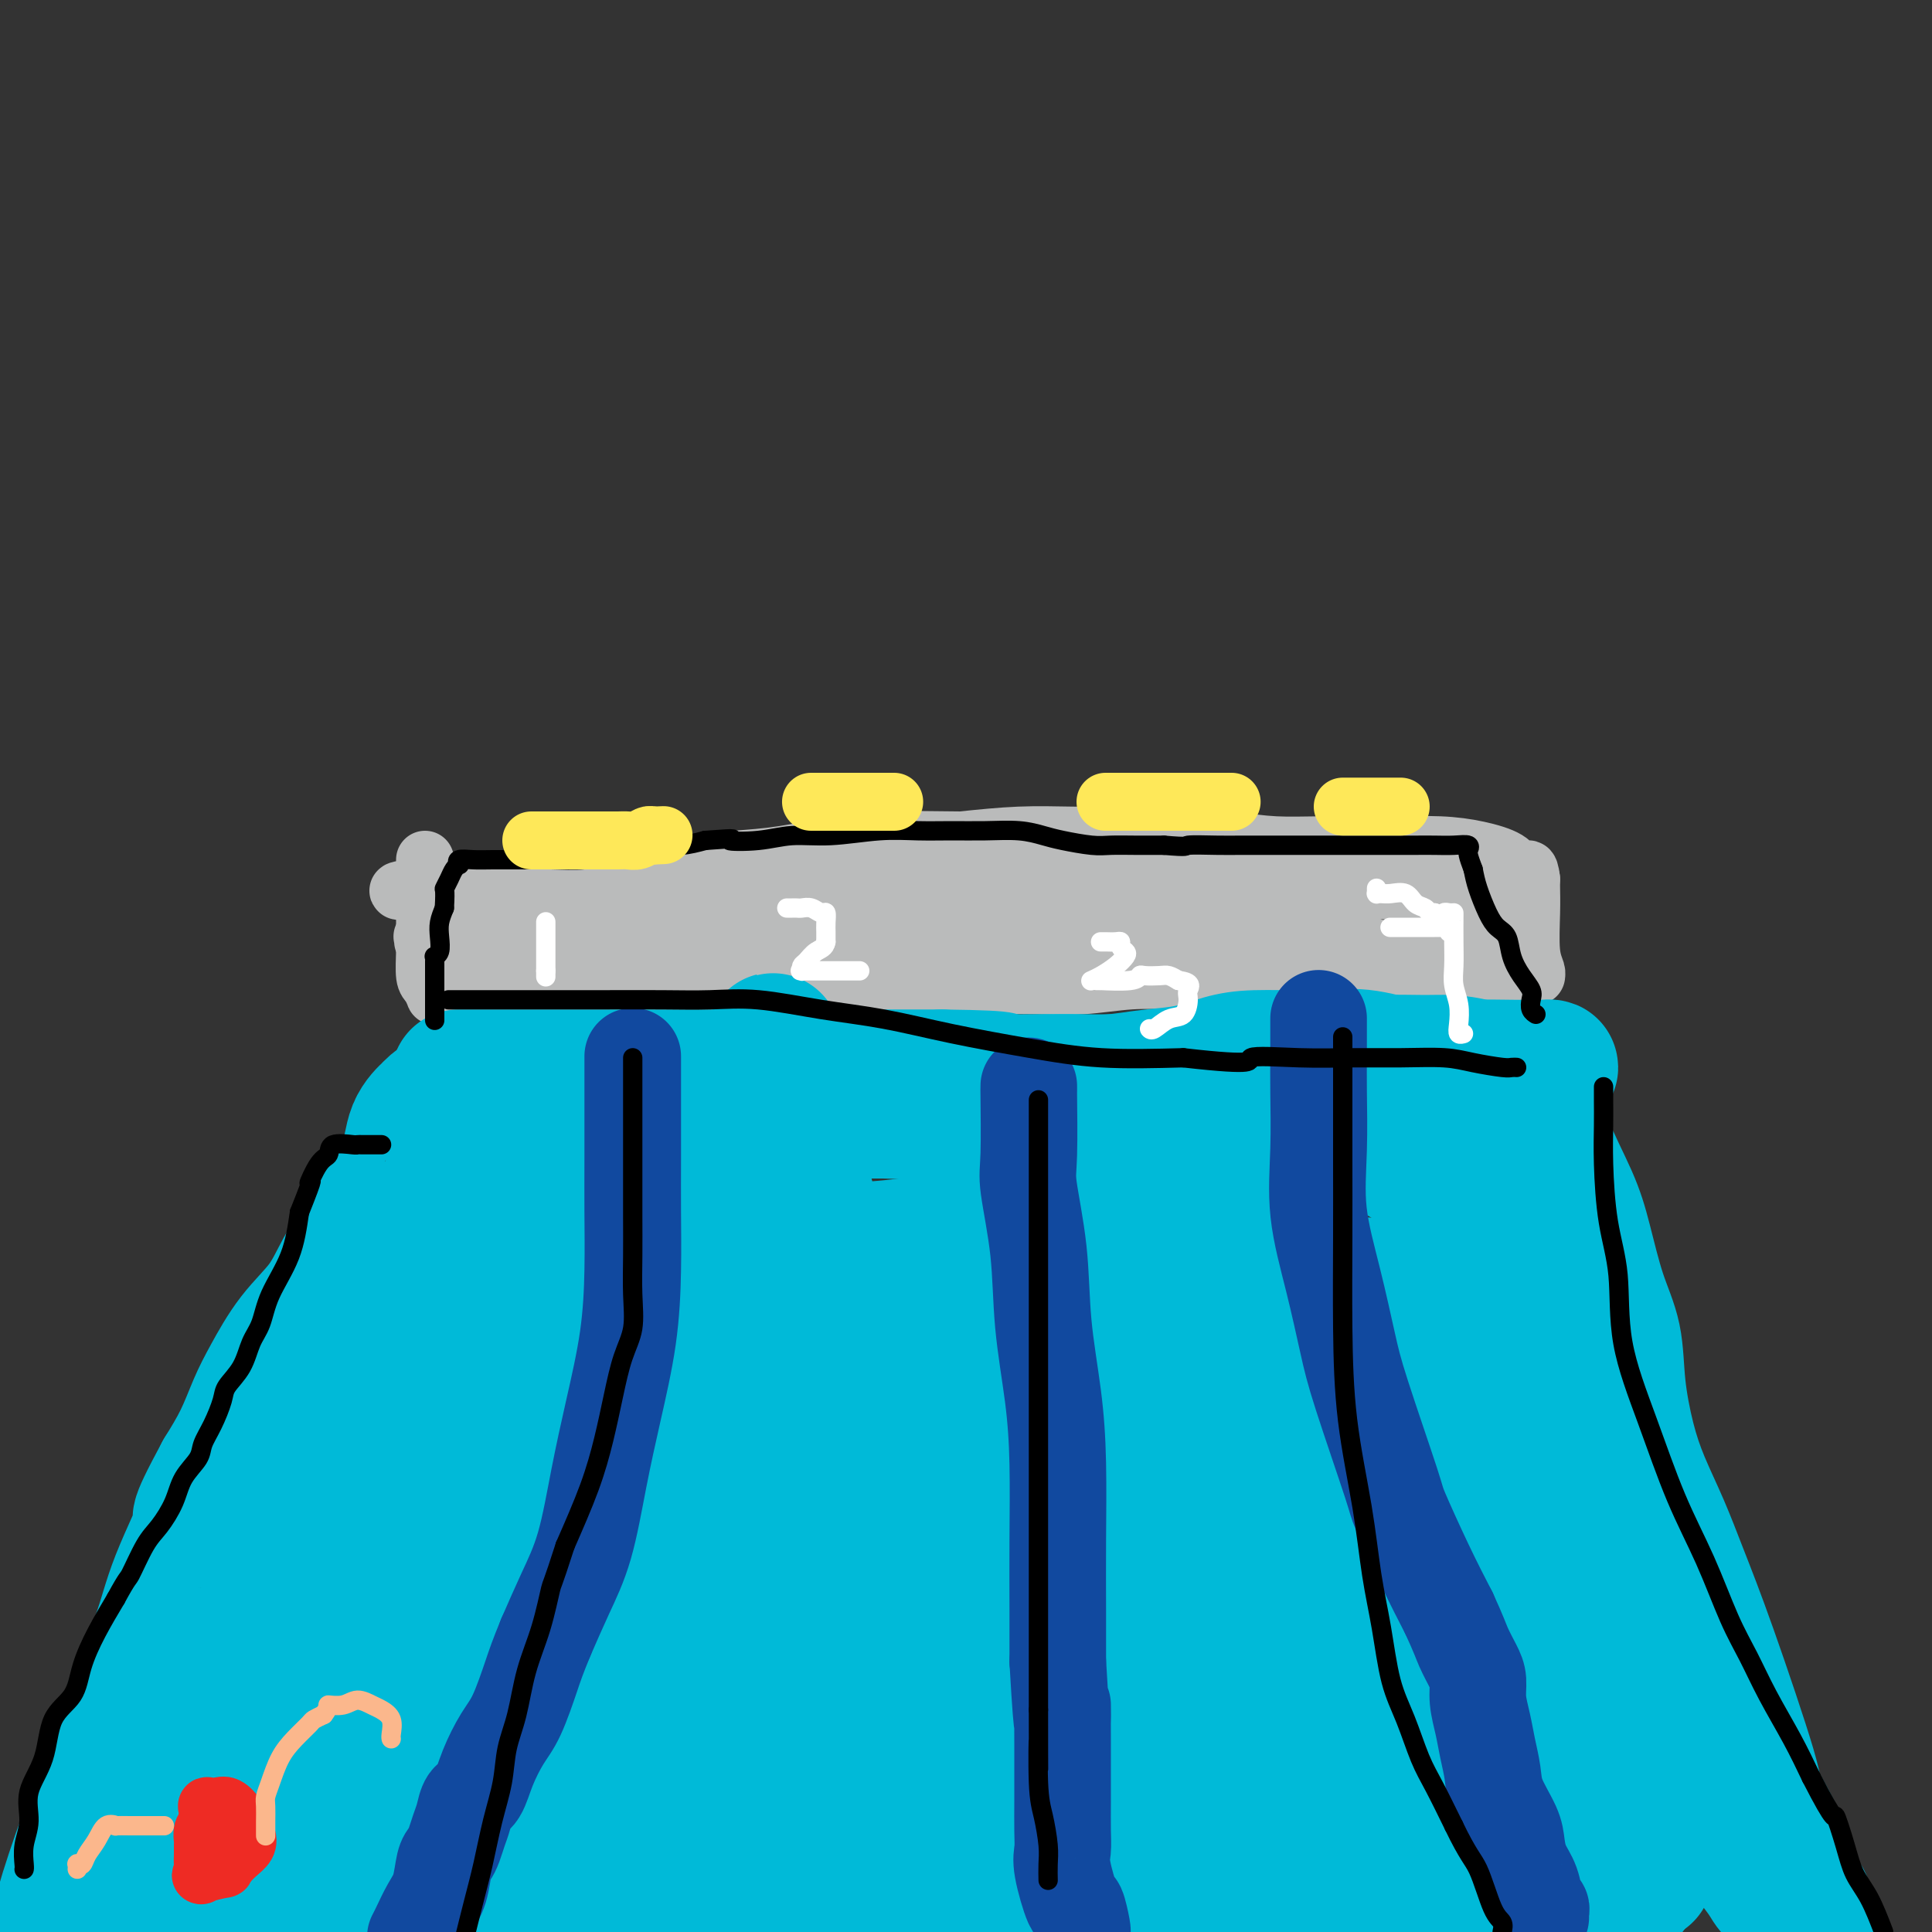 <svg viewBox='0 0 400 400' version='1.1' xmlns='http://www.w3.org/2000/svg' xmlns:xlink='http://www.w3.org/1999/xlink'><rect x="0" y="0" width="400" height="400" fill="#333333" stroke="none"/><g fill='none' stroke='#BABBBB' stroke-width='12' stroke-linecap='round' stroke-linejoin='round'><path d='M88,178c-0.000,0.410 -0.000,0.820 0,1c0.000,0.180 0.000,0.132 0,1c-0.000,0.868 -0.000,2.654 0,4c0.000,1.346 0.000,2.252 0,3c-0.000,0.748 -0.001,1.338 0,2c0.001,0.662 0.003,1.394 0,2c-0.003,0.606 -0.011,1.084 0,2c0.011,0.916 0.041,2.270 0,4c-0.041,1.730 -0.154,3.837 0,5c0.154,1.163 0.574,1.384 1,2c0.426,0.616 0.856,1.629 1,2c0.144,0.371 0.000,0.100 0,0c-0.000,-0.100 0.143,-0.029 1,0c0.857,0.029 2.429,0.014 4,0'/><path d='M95,206c2.017,0.680 3.559,0.379 6,0c2.441,-0.379 5.781,-0.837 10,-1c4.219,-0.163 9.317,-0.029 14,0c4.683,0.029 8.952,-0.045 13,0c4.048,0.045 7.876,0.208 12,0c4.124,-0.208 8.542,-0.788 13,-1c4.458,-0.212 8.954,-0.056 13,0c4.046,0.056 7.643,0.011 12,0c4.357,-0.011 9.474,0.011 14,0c4.526,-0.011 8.461,-0.056 12,0c3.539,0.056 6.680,0.211 10,0c3.320,-0.211 6.818,-0.789 10,-1c3.182,-0.211 6.049,-0.057 9,0c2.951,0.057 5.987,0.015 9,0c3.013,-0.015 6.004,-0.004 8,0c1.996,0.004 2.998,0.002 4,0'/><path d='M264,203c27.908,-0.691 13.177,-0.917 9,-1c-4.177,-0.083 2.201,-0.022 6,0c3.799,0.022 5.019,0.006 7,0c1.981,-0.006 4.722,-0.002 7,0c2.278,0.002 4.091,0.000 6,0c1.909,-0.000 3.913,-0.000 6,0c2.087,0.000 4.258,0.000 6,0c1.742,-0.000 3.056,-0.002 4,0c0.944,0.002 1.517,0.006 2,0c0.483,-0.006 0.876,-0.024 1,0c0.124,0.024 -0.019,0.088 0,0c0.019,-0.088 0.201,-0.327 0,-1c-0.201,-0.673 -0.786,-1.778 -1,-4c-0.214,-2.222 -0.058,-5.560 0,-8c0.058,-2.440 0.016,-3.983 0,-5c-0.016,-1.017 -0.008,-1.509 0,-2'/><path d='M317,182c-0.394,-3.339 -0.879,-1.685 -1,-1c-0.121,0.685 0.123,0.401 0,0c-0.123,-0.401 -0.611,-0.920 -1,-1c-0.389,-0.080 -0.677,0.280 -1,0c-0.323,-0.280 -0.680,-1.200 -2,-2c-1.320,-0.800 -3.602,-1.482 -6,-2c-2.398,-0.518 -4.910,-0.874 -8,-1c-3.090,-0.126 -6.757,-0.024 -11,0c-4.243,0.024 -9.061,-0.032 -13,0c-3.939,0.032 -7.000,0.152 -10,0c-3.000,-0.152 -5.939,-0.577 -9,-1c-3.061,-0.423 -6.246,-0.842 -10,-1c-3.754,-0.158 -8.078,-0.053 -12,0c-3.922,0.053 -7.440,0.053 -11,0c-3.560,-0.053 -7.160,-0.158 -11,0c-3.840,0.158 -7.920,0.579 -12,1'/><path d='M199,174c-17.484,-0.186 -11.693,-0.152 -12,0c-0.307,0.152 -6.712,0.422 -12,1c-5.288,0.578 -9.459,1.463 -13,2c-3.541,0.537 -6.451,0.725 -10,1c-3.549,0.275 -7.736,0.638 -11,1c-3.264,0.362 -5.603,0.724 -8,1c-2.397,0.276 -4.851,0.466 -7,1c-2.149,0.534 -3.992,1.411 -6,2c-2.008,0.589 -4.179,0.890 -6,1c-1.821,0.110 -3.291,0.030 -5,0c-1.709,-0.030 -3.655,-0.008 -5,0c-1.345,0.008 -2.087,0.002 -3,0c-0.913,-0.002 -1.997,-0.001 -3,0c-1.003,0.001 -1.924,0.000 -3,0c-1.076,-0.000 -2.307,-0.000 -3,0c-0.693,0.000 -0.846,0.000 -1,0'/><path d='M91,184c-16.708,1.313 -4.477,-0.406 0,-1c4.477,-0.594 1.199,-0.063 0,0c-1.199,0.063 -0.321,-0.341 0,0c0.321,0.341 0.083,1.426 0,3c-0.083,1.574 -0.012,3.637 0,5c0.012,1.363 -0.035,2.025 0,3c0.035,0.975 0.151,2.262 1,3c0.849,0.738 2.431,0.928 4,1c1.569,0.072 3.125,0.028 5,0c1.875,-0.028 4.071,-0.040 6,0c1.929,0.040 3.592,0.131 6,0c2.408,-0.131 5.559,-0.485 8,-1c2.441,-0.515 4.170,-1.189 7,-2c2.830,-0.811 6.762,-1.757 10,-2c3.238,-0.243 5.782,0.216 9,0c3.218,-0.216 7.109,-1.108 11,-2'/><path d='M158,191c11.962,-1.569 10.869,-1.993 13,-2c2.131,-0.007 7.488,0.402 12,0c4.512,-0.402 8.180,-1.614 13,-2c4.820,-0.386 10.791,0.054 16,0c5.209,-0.054 9.655,-0.603 14,-1c4.345,-0.397 8.588,-0.642 12,-1c3.412,-0.358 5.991,-0.828 9,-1c3.009,-0.172 6.447,-0.047 10,0c3.553,0.047 7.222,0.017 10,0c2.778,-0.017 4.665,-0.019 7,0c2.335,0.019 5.119,0.060 8,0c2.881,-0.060 5.860,-0.220 9,0c3.140,0.220 6.439,0.822 8,1c1.561,0.178 1.382,-0.067 2,0c0.618,0.067 2.034,0.448 3,1c0.966,0.552 1.483,1.276 2,2'/><path d='M306,188c2.741,0.864 2.095,1.023 2,1c-0.095,-0.023 0.362,-0.229 1,0c0.638,0.229 1.458,0.894 2,1c0.542,0.106 0.808,-0.347 1,0c0.192,0.347 0.310,1.495 0,2c-0.310,0.505 -1.049,0.366 -3,1c-1.951,0.634 -5.113,2.041 -9,3c-3.887,0.959 -8.497,1.471 -12,1c-3.503,-0.471 -5.897,-1.924 -9,-3c-3.103,-1.076 -6.914,-1.774 -12,-2c-5.086,-0.226 -11.446,0.020 -14,0c-2.554,-0.020 -1.303,-0.304 -7,0c-5.697,0.304 -18.341,1.197 -24,2c-5.659,0.803 -4.331,1.515 -7,2c-2.669,0.485 -9.334,0.742 -16,1'/><path d='M199,197c-10.058,0.774 -11.704,0.210 -15,0c-3.296,-0.210 -8.241,-0.067 -13,0c-4.759,0.067 -9.331,0.056 -14,0c-4.669,-0.056 -9.434,-0.158 -14,0c-4.566,0.158 -8.931,0.575 -13,1c-4.069,0.425 -7.840,0.858 -11,1c-3.160,0.142 -5.709,-0.008 -8,0c-2.291,0.008 -4.323,0.175 -7,0c-2.677,-0.175 -5.998,-0.692 -8,-1c-2.002,-0.308 -2.685,-0.408 -4,-1c-1.315,-0.592 -3.261,-1.676 -4,-2c-0.739,-0.324 -0.270,0.112 0,0c0.270,-0.112 0.340,-0.772 0,-1c-0.340,-0.228 -1.092,-0.023 0,0c1.092,0.023 4.026,-0.136 8,-1c3.974,-0.864 8.987,-2.432 14,-4'/><path d='M110,189c6.184,-1.501 10.645,-2.252 15,-3c4.355,-0.748 8.604,-1.491 12,-2c3.396,-0.509 5.939,-0.784 9,-1c3.061,-0.216 6.638,-0.373 11,-1c4.362,-0.627 9.507,-1.723 14,-2c4.493,-0.277 8.334,0.266 12,0c3.666,-0.266 7.157,-1.341 14,-2c6.843,-0.659 17.037,-0.903 22,-1c4.963,-0.097 4.696,-0.048 7,0c2.304,0.048 7.178,0.097 11,0c3.822,-0.097 6.590,-0.338 10,0c3.410,0.338 7.460,1.256 11,2c3.540,0.744 6.568,1.316 10,2c3.432,0.684 7.266,1.481 10,2c2.734,0.519 4.367,0.759 6,1'/><path d='M284,184c6.378,0.969 3.822,-0.108 4,0c0.178,0.108 3.091,1.402 5,2c1.909,0.598 2.813,0.500 4,1c1.188,0.500 2.659,1.598 4,2c1.341,0.402 2.553,0.108 3,0c0.447,-0.108 0.128,-0.031 0,0c-0.128,0.031 -0.064,0.015 0,0'/></g>
<g fill='none' stroke='#00BAD8' stroke-width='28' stroke-linecap='round' stroke-linejoin='round'><path d='M92,228c0.433,-0.000 0.866,-0.000 1,0c0.134,0.000 -0.031,0.000 1,0c1.031,-0.000 3.257,-0.001 6,0c2.743,0.001 6.004,0.003 9,0c2.996,-0.003 5.726,-0.011 9,0c3.274,0.011 7.093,0.041 11,0c3.907,-0.041 7.904,-0.155 11,0c3.096,0.155 5.291,0.577 8,1c2.709,0.423 5.932,0.845 9,1c3.068,0.155 5.980,0.042 9,0c3.020,-0.042 6.149,-0.012 9,0c2.851,0.012 5.426,0.006 8,0'/><path d='M183,230c15.508,0.434 8.776,0.519 8,0c-0.776,-0.519 4.402,-1.640 8,-2c3.598,-0.360 5.614,0.043 8,0c2.386,-0.043 5.142,-0.532 8,-1c2.858,-0.468 5.819,-0.914 9,-1c3.181,-0.086 6.581,0.188 9,0c2.419,-0.188 3.856,-0.839 6,-1c2.144,-0.161 4.995,0.167 7,0c2.005,-0.167 3.162,-0.829 5,-1c1.838,-0.171 4.356,0.150 6,0c1.644,-0.150 2.415,-0.772 4,-1c1.585,-0.228 3.983,-0.064 6,0c2.017,0.064 3.654,0.027 5,0c1.346,-0.027 2.401,-0.046 4,0c1.599,0.046 3.743,0.156 6,0c2.257,-0.156 4.629,-0.578 7,-1'/><path d='M289,222c17.675,-1.242 8.861,-0.347 7,0c-1.861,0.347 3.229,0.145 6,0c2.771,-0.145 3.222,-0.234 4,0c0.778,0.234 1.881,0.792 3,1c1.119,0.208 2.253,0.066 3,0c0.747,-0.066 1.105,-0.056 2,0c0.895,0.056 2.326,0.159 3,0c0.674,-0.159 0.590,-0.578 1,-1c0.410,-0.422 1.314,-0.846 2,-1c0.686,-0.154 1.153,-0.039 1,0c-0.153,0.039 -0.926,0.003 -2,0c-1.074,-0.003 -2.448,0.027 -5,0c-2.552,-0.027 -6.282,-0.110 -10,0c-3.718,0.110 -7.424,0.414 -11,0c-3.576,-0.414 -7.022,-1.547 -10,-2c-2.978,-0.453 -5.489,-0.227 -8,0'/><path d='M275,219c-8.152,-0.301 -6.032,-0.053 -7,0c-0.968,0.053 -5.022,-0.087 -8,0c-2.978,0.087 -4.878,0.402 -7,1c-2.122,0.598 -4.466,1.481 -7,2c-2.534,0.519 -5.259,0.675 -8,1c-2.741,0.325 -5.497,0.819 -8,1c-2.503,0.181 -4.752,0.048 -7,0c-2.248,-0.048 -4.493,-0.013 -7,0c-2.507,0.013 -5.274,0.003 -8,0c-2.726,-0.003 -5.411,-0.001 -8,0c-2.589,0.001 -5.084,0.000 -7,0c-1.916,-0.000 -3.254,-0.000 -6,0c-2.746,0.000 -6.901,0.000 -9,0c-2.099,-0.000 -2.142,-0.000 -3,0c-0.858,0.000 -2.531,0.000 -4,0c-1.469,-0.000 -2.735,-0.000 -4,0'/><path d='M167,224c-10.190,-0.005 -4.164,-0.016 -3,0c1.164,0.016 -2.535,0.061 -5,0c-2.465,-0.061 -3.695,-0.227 -5,0c-1.305,0.227 -2.685,0.845 -4,1c-1.315,0.155 -2.564,-0.155 -4,0c-1.436,0.155 -3.060,0.773 -5,1c-1.940,0.227 -4.197,0.061 -6,0c-1.803,-0.061 -3.154,-0.017 -5,0c-1.846,0.017 -4.188,0.008 -6,0c-1.812,-0.008 -3.093,-0.016 -4,0c-0.907,0.016 -1.442,0.056 -2,0c-0.558,-0.056 -1.141,-0.208 -2,0c-0.859,0.208 -1.993,0.778 -3,1c-1.007,0.222 -1.886,0.098 -3,0c-1.114,-0.098 -2.461,-0.171 -4,0c-1.539,0.171 -3.269,0.585 -5,1'/><path d='M101,228c-10.917,0.630 -5.210,0.205 -4,0c1.210,-0.205 -2.079,-0.189 -4,0c-1.921,0.189 -2.476,0.551 -3,1c-0.524,0.449 -1.018,0.984 -1,1c0.018,0.016 0.547,-0.486 0,0c-0.547,0.486 -2.169,1.961 -3,4c-0.831,2.039 -0.870,4.641 -2,7c-1.130,2.359 -3.351,4.476 -5,7c-1.649,2.524 -2.728,5.455 -4,8c-1.272,2.545 -2.739,4.706 -4,7c-1.261,2.294 -2.318,4.723 -4,7c-1.682,2.277 -3.989,4.403 -6,7c-2.011,2.597 -3.724,5.665 -5,8c-1.276,2.335 -2.113,3.936 -3,6c-0.887,2.064 -1.825,4.590 -3,7c-1.175,2.410 -2.588,4.705 -4,7'/><path d='M46,305c-6.837,12.675 -3.929,8.861 -4,10c-0.071,1.139 -3.119,7.231 -5,12c-1.881,4.769 -2.594,8.216 -4,12c-1.406,3.784 -3.504,7.906 -5,12c-1.496,4.094 -2.391,8.159 -4,13c-1.609,4.841 -3.933,10.457 -6,16c-2.067,5.543 -3.876,11.012 -5,15c-1.124,3.988 -1.562,6.494 -2,9'/><path d='M28,391c-0.965,1.327 -1.931,2.655 0,0c1.931,-2.655 6.757,-9.292 11,-15c4.243,-5.708 7.902,-10.485 12,-18c4.098,-7.515 8.637,-17.767 13,-27c4.363,-9.233 8.552,-17.446 12,-25c3.448,-7.554 6.155,-14.449 9,-21c2.845,-6.551 5.829,-12.757 8,-17c2.171,-4.243 3.531,-6.522 5,-9c1.469,-2.478 3.048,-5.154 4,-7c0.952,-1.846 1.277,-2.863 2,-4c0.723,-1.137 1.843,-2.395 3,-4c1.157,-1.605 2.350,-3.557 3,-5c0.650,-1.443 0.757,-2.378 1,-3c0.243,-0.622 0.622,-0.929 1,-1c0.378,-0.071 0.756,0.096 1,0c0.244,-0.096 0.356,-0.456 0,2c-0.356,2.456 -1.178,7.728 -2,13'/><path d='M111,250c-1.151,5.770 -4.029,13.194 -7,23c-2.971,9.806 -6.034,21.995 -9,33c-2.966,11.005 -5.836,20.826 -9,31c-3.164,10.174 -6.621,20.701 -9,29c-2.379,8.299 -3.680,14.371 -5,20c-1.320,5.629 -2.660,10.814 -4,16'/><path d='M82,372c-1.291,3.135 -2.582,6.270 0,0c2.582,-6.270 9.037,-21.945 15,-37c5.963,-15.055 11.433,-29.491 16,-42c4.567,-12.509 8.232,-23.091 11,-30c2.768,-6.909 4.640,-10.146 6,-13c1.360,-2.854 2.210,-5.324 3,-7c0.790,-1.676 1.521,-2.559 2,-3c0.479,-0.441 0.705,-0.439 1,-1c0.295,-0.561 0.658,-1.683 1,-2c0.342,-0.317 0.663,0.173 1,0c0.337,-0.173 0.691,-1.009 1,0c0.309,1.009 0.575,3.864 1,10c0.425,6.136 1.011,15.552 0,27c-1.011,11.448 -3.618,24.928 -5,36c-1.382,11.072 -1.538,19.735 -2,28c-0.462,8.265 -1.231,16.133 -2,24'/><path d='M131,362c-1.623,16.705 -1.181,14.468 -1,16c0.181,1.532 0.101,6.833 0,10c-0.101,3.167 -0.221,4.200 0,5c0.221,0.800 0.784,1.368 1,2c0.216,0.632 0.085,1.328 1,0c0.915,-1.328 2.876,-4.682 6,-19c3.124,-14.318 7.411,-39.601 11,-64c3.589,-24.399 6.479,-47.913 8,-63c1.521,-15.087 1.674,-21.747 2,-26c0.326,-4.253 0.825,-6.098 1,-7c0.175,-0.902 0.025,-0.860 0,0c-0.025,0.860 0.076,2.537 1,7c0.924,4.463 2.670,11.712 5,21c2.330,9.288 5.243,20.616 9,31c3.757,10.384 8.359,19.824 13,28c4.641,8.176 9.320,15.088 14,22'/><path d='M202,325c5.653,10.283 6.287,10.991 7,12c0.713,1.009 1.507,2.319 2,3c0.493,0.681 0.685,0.734 1,1c0.315,0.266 0.754,0.747 1,0c0.246,-0.747 0.301,-2.720 0,-8c-0.301,-5.280 -0.956,-13.866 -2,-22c-1.044,-8.134 -2.476,-15.815 -3,-21c-0.524,-5.185 -0.140,-7.873 0,-10c0.140,-2.127 0.038,-3.694 0,-5c-0.038,-1.306 -0.010,-2.352 0,-3c0.010,-0.648 0.003,-0.900 0,-1c-0.003,-0.100 -0.001,-0.050 0,0'/><path d='M95,223c-0.018,0.000 -0.036,0.000 0,0c0.036,0.000 0.127,0.000 1,0c0.873,-0.000 2.528,-0.000 4,0c1.472,0.000 2.759,0.000 4,0c1.241,-0.000 2.434,0.000 4,0c1.566,-0.000 3.503,-0.000 5,0c1.497,0.000 2.553,0.000 4,0c1.447,0.000 3.286,0.000 5,0c1.714,-0.000 3.305,0.000 7,0c3.695,0.000 9.495,0.000 12,0c2.505,0.000 1.715,0.000 3,0c1.285,-0.000 4.645,0.000 8,0c3.355,-0.000 6.703,-0.000 10,0c3.297,0.000 6.541,-0.000 10,0c3.459,0.000 7.131,0.000 11,0c3.869,0.000 7.934,0.000 12,0'/><path d='M195,223c17.483,0.227 11.190,0.793 11,1c-0.190,0.207 5.722,0.055 10,0c4.278,-0.055 6.922,-0.014 10,0c3.078,0.014 6.589,0.002 10,0c3.411,-0.002 6.721,0.007 10,0c3.279,-0.007 6.526,-0.030 10,0c3.474,0.030 7.174,0.113 10,0c2.826,-0.113 4.778,-0.423 7,-1c2.222,-0.577 4.714,-1.421 7,-2c2.286,-0.579 4.366,-0.893 7,-1c2.634,-0.107 5.822,-0.007 8,0c2.178,0.007 3.347,-0.081 5,0c1.653,0.081 3.791,0.329 6,1c2.209,0.671 4.488,1.763 6,3c1.512,1.237 2.256,2.618 3,4'/><path d='M315,228c3.189,2.715 3.660,5.503 5,9c1.340,3.497 3.549,7.704 5,11c1.451,3.296 2.146,5.680 3,9c0.854,3.320 1.869,7.574 3,11c1.131,3.426 2.378,6.023 3,9c0.622,2.977 0.619,6.335 1,10c0.381,3.665 1.146,7.639 2,11c0.854,3.361 1.795,6.110 3,9c1.205,2.890 2.672,5.923 4,9c1.328,3.077 2.517,6.200 4,10c1.483,3.800 3.261,8.279 6,16c2.739,7.721 6.438,18.685 8,24c1.562,5.315 0.986,4.981 2,7c1.014,2.019 3.619,6.390 5,10c1.381,3.610 1.537,6.460 2,8c0.463,1.540 1.231,1.770 2,2'/><path d='M373,393c5.764,15.068 2.174,5.239 1,2c-1.174,-3.239 0.068,0.111 1,2c0.932,1.889 1.553,2.316 0,1c-1.553,-1.316 -5.281,-4.377 -7,-6c-1.719,-1.623 -1.428,-1.809 -3,-4c-1.572,-2.191 -5.008,-6.389 -8,-10c-2.992,-3.611 -5.541,-6.636 -8,-10c-2.459,-3.364 -4.829,-7.066 -7,-10c-2.171,-2.934 -4.143,-5.101 -6,-7c-1.857,-1.899 -3.598,-3.530 -5,-5c-1.402,-1.470 -2.464,-2.781 -4,-3c-1.536,-0.219 -3.546,0.653 -7,4c-3.454,3.347 -8.353,9.170 -12,14c-3.647,4.830 -6.042,8.666 -10,12c-3.958,3.334 -9.479,6.167 -15,9'/><path d='M283,382c-6.155,2.943 -14.041,5.799 -22,8c-7.959,2.201 -15.989,3.746 -26,5c-10.011,1.254 -22.003,2.215 -32,3c-9.997,0.785 -17.998,1.392 -26,2'/><path d='M60,395c-0.352,0.468 -0.704,0.935 0,0c0.704,-0.935 2.463,-3.273 4,-5c1.537,-1.727 2.853,-2.844 4,-4c1.147,-1.156 2.124,-2.352 3,-3c0.876,-0.648 1.652,-0.748 2,-1c0.348,-0.252 0.268,-0.656 1,-1c0.732,-0.344 2.277,-0.629 3,-1c0.723,-0.371 0.623,-0.829 0,-1c-0.623,-0.171 -1.768,-0.054 -4,0c-2.232,0.054 -5.552,0.045 -8,0c-2.448,-0.045 -4.026,-0.127 -5,0c-0.974,0.127 -1.345,0.463 -2,1c-0.655,0.537 -1.595,1.277 -2,2c-0.405,0.723 -0.273,1.431 -1,2c-0.727,0.569 -2.311,0.999 -3,2c-0.689,1.001 -0.483,2.572 -1,4c-0.517,1.428 -1.759,2.714 -3,4'/><path d='M48,394c-2.091,2.553 -1.318,1.436 -1,1c0.318,-0.436 0.183,-0.192 0,0c-0.183,0.192 -0.413,0.332 0,0c0.413,-0.332 1.470,-1.137 4,-3c2.530,-1.863 6.533,-4.784 11,-8c4.467,-3.216 9.396,-6.729 15,-9c5.604,-2.271 11.881,-3.302 18,-4c6.119,-0.698 12.079,-1.062 18,-1c5.921,0.062 11.802,0.551 18,1c6.198,0.449 12.712,0.858 17,1c4.288,0.142 6.351,0.016 12,1c5.649,0.984 14.885,3.078 19,4c4.115,0.922 3.108,0.671 5,1c1.892,0.329 6.683,1.237 11,2c4.317,0.763 8.158,1.382 12,2'/><path d='M207,382c9.645,1.330 10.259,0.155 13,0c2.741,-0.155 7.611,0.709 12,1c4.389,0.291 8.298,0.007 13,0c4.702,-0.007 10.196,0.261 15,0c4.804,-0.261 8.919,-1.051 14,-2c5.081,-0.949 11.127,-2.058 16,-3c4.873,-0.942 8.572,-1.716 12,-2c3.428,-0.284 6.584,-0.077 10,0c3.416,0.077 7.091,0.024 11,0c3.909,-0.024 8.052,-0.018 12,0c3.948,0.018 7.703,0.050 11,0c3.297,-0.050 6.138,-0.182 9,0c2.862,0.182 5.747,0.678 7,1c1.253,0.322 0.876,0.471 1,1c0.124,0.529 0.750,1.437 1,2c0.250,0.563 0.125,0.782 0,1'/><path d='M364,381c0.058,0.899 -0.798,1.145 -1,1c-0.202,-0.145 0.249,-0.682 -1,-4c-1.249,-3.318 -4.200,-9.415 -7,-15c-2.800,-5.585 -5.451,-10.656 -8,-15c-2.549,-4.344 -4.996,-7.961 -7,-12c-2.004,-4.039 -3.566,-8.500 -5,-12c-1.434,-3.500 -2.742,-6.038 -4,-9c-1.258,-2.962 -2.468,-6.348 -4,-10c-1.532,-3.652 -3.387,-7.571 -5,-11c-1.613,-3.429 -2.984,-6.369 -5,-10c-2.016,-3.631 -4.678,-7.953 -7,-12c-2.322,-4.047 -4.305,-7.819 -6,-11c-1.695,-3.181 -3.104,-5.770 -4,-8c-0.896,-2.230 -1.280,-4.100 -2,-6c-0.720,-1.900 -1.777,-3.828 -3,-5c-1.223,-1.172 -2.611,-1.586 -4,-2'/><path d='M291,240c-1.679,-1.501 -2.375,-1.753 -4,-2c-1.625,-0.247 -4.179,-0.491 -10,0c-5.821,0.491 -14.911,1.715 -24,4c-9.089,2.285 -18.179,5.632 -26,8c-7.821,2.368 -14.374,3.759 -21,5c-6.626,1.241 -13.325,2.332 -19,3c-5.675,0.668 -10.325,0.911 -14,1c-3.675,0.089 -6.374,0.022 -8,0c-1.626,-0.022 -2.180,-0.000 -3,0c-0.820,0.000 -1.907,-0.021 0,0c1.907,0.021 6.809,0.085 13,0c6.191,-0.085 13.670,-0.318 23,0c9.330,0.318 20.511,1.188 30,2c9.489,0.812 17.285,1.565 23,2c5.715,0.435 9.347,0.553 13,1c3.653,0.447 7.326,1.224 11,2'/><path d='M275,266c18.797,1.022 9.288,0.078 7,0c-2.288,-0.078 2.643,0.711 5,1c2.357,0.289 2.138,0.077 3,0c0.862,-0.077 2.804,-0.021 4,0c1.196,0.021 1.645,0.006 2,0c0.355,-0.006 0.615,-0.004 1,0c0.385,0.004 0.894,0.010 1,0c0.106,-0.010 -0.191,-0.035 0,0c0.191,0.035 0.869,0.129 -3,0c-3.869,-0.129 -12.285,-0.482 -24,2c-11.715,2.482 -26.728,7.801 -40,11c-13.272,3.199 -24.802,4.280 -34,5c-9.198,0.720 -16.063,1.080 -22,1c-5.937,-0.080 -10.944,-0.598 -15,-1c-4.056,-0.402 -7.159,-0.686 -9,-1c-1.841,-0.314 -2.421,-0.657 -3,-1'/><path d='M148,283c-7.744,-0.301 -2.604,-0.052 0,0c2.604,0.052 2.672,-0.092 7,1c4.328,1.092 12.915,3.419 25,6c12.085,2.581 27.667,5.416 42,8c14.333,2.584 27.417,4.917 38,7c10.583,2.083 18.665,3.917 25,5c6.335,1.083 10.923,1.414 14,2c3.077,0.586 4.643,1.425 6,2c1.357,0.575 2.503,0.884 3,1c0.497,0.116 0.343,0.039 0,0c-0.343,-0.039 -0.877,-0.039 -4,0c-3.123,0.039 -8.837,0.118 -21,1c-12.163,0.882 -30.776,2.566 -49,6c-18.224,3.434 -36.060,8.617 -50,12c-13.940,3.383 -23.983,4.967 -31,6c-7.017,1.033 -11.009,1.517 -15,2'/><path d='M138,342c-16.675,3.235 -10.363,1.322 -8,1c2.363,-0.322 0.775,0.947 -2,1c-2.775,0.053 -6.739,-1.110 4,0c10.739,1.110 36.179,4.493 48,6c11.821,1.507 10.022,1.139 16,1c5.978,-0.139 19.733,-0.050 30,1c10.267,1.050 17.046,3.062 22,5c4.954,1.938 8.081,3.803 10,5c1.919,1.197 2.629,1.725 0,2c-2.629,0.275 -8.596,0.296 -21,1c-12.404,0.704 -31.244,2.092 -48,3c-16.756,0.908 -31.429,1.337 -44,1c-12.571,-0.337 -23.040,-1.441 -31,-3c-7.960,-1.559 -13.412,-3.574 -17,-5c-3.588,-1.426 -5.311,-2.265 -6,-3c-0.689,-0.735 -0.345,-1.368 0,-2'/><path d='M91,356c-1.831,-1.541 5.091,-0.393 13,0c7.909,0.393 16.807,0.033 26,0c9.193,-0.033 18.683,0.263 26,-1c7.317,-1.263 12.462,-4.085 16,-9c3.538,-4.915 5.469,-11.925 6,-19c0.531,-7.075 -0.338,-14.217 -3,-19c-2.662,-4.783 -7.118,-7.209 -13,-7c-5.882,0.209 -13.189,3.053 -22,10c-8.811,6.947 -19.125,17.996 -26,28c-6.875,10.004 -10.313,18.963 -14,28c-3.687,9.037 -7.625,18.154 -10,24c-2.375,5.846 -3.188,8.423 -4,11'/><path d='M104,393c-1.787,1.935 -3.574,3.870 0,0c3.574,-3.870 12.508,-13.544 17,-19c4.492,-5.456 4.540,-6.694 5,-8c0.460,-1.306 1.330,-2.682 -1,-1c-2.330,1.682 -7.862,6.420 -12,11c-4.138,4.580 -6.883,9.002 -9,13c-2.117,3.998 -3.605,7.571 -4,10c-0.395,2.429 0.302,3.715 1,5'/><path d='M108,397c1.712,0.544 3.425,1.088 0,0c-3.425,-1.088 -11.986,-3.809 -17,-5c-5.014,-1.191 -6.479,-0.853 -8,-1c-1.521,-0.147 -3.096,-0.779 0,-1c3.096,-0.221 10.863,-0.032 21,0c10.137,0.032 22.645,-0.095 35,1c12.355,1.095 24.557,3.410 33,5c8.443,1.590 13.127,2.454 16,3c2.873,0.546 3.937,0.773 5,1'/><path d='M191,399c0.915,0.914 1.830,1.828 0,0c-1.830,-1.828 -6.404,-6.398 -12,-11c-5.596,-4.602 -12.213,-9.236 -17,-13c-4.787,-3.764 -7.745,-6.659 -9,-12c-1.255,-5.341 -0.807,-13.128 0,-21c0.807,-7.872 1.972,-15.830 4,-22c2.028,-6.170 4.920,-10.552 9,-13c4.080,-2.448 9.347,-2.961 14,-2c4.653,0.961 8.690,3.397 12,8c3.310,4.603 5.891,11.375 8,19c2.109,7.625 3.746,16.104 6,23c2.254,6.896 5.127,12.209 9,17c3.873,4.791 8.748,9.060 15,12c6.252,2.940 13.882,4.551 20,5c6.118,0.449 10.724,-0.264 15,-4c4.276,-3.736 8.222,-10.496 10,-20c1.778,-9.504 1.389,-21.752 1,-34'/><path d='M276,331c-1.518,-10.359 -5.812,-19.255 -9,-25c-3.188,-5.745 -5.271,-8.338 -7,-10c-1.729,-1.662 -3.105,-2.391 -4,-2c-0.895,0.391 -1.309,1.903 -1,6c0.309,4.097 1.342,10.781 5,17c3.658,6.219 9.942,11.974 16,15c6.058,3.026 11.889,3.322 17,2c5.111,-1.322 9.502,-4.263 12,-9c2.498,-4.737 3.102,-11.271 3,-16c-0.102,-4.729 -0.910,-7.653 -3,-10c-2.090,-2.347 -5.463,-4.118 -10,-4c-4.537,0.118 -10.237,2.124 -15,5c-4.763,2.876 -8.590,6.620 -10,16c-1.410,9.380 -0.403,24.394 1,32c1.403,7.606 3.201,7.803 5,8'/><path d='M276,356c4.087,1.412 11.804,0.942 16,0c4.196,-0.942 4.870,-2.354 7,-9c2.130,-6.646 5.717,-18.524 7,-28c1.283,-9.476 0.263,-16.548 -4,-21c-4.263,-4.452 -11.767,-6.283 -21,-5c-9.233,1.283 -20.194,5.680 -30,14c-9.806,8.320 -18.458,20.561 -23,31c-4.542,10.439 -4.975,19.074 -5,26c-0.025,6.926 0.357,12.142 6,15c5.643,2.858 16.547,3.358 22,3c5.453,-0.358 5.455,-1.574 9,-6c3.545,-4.426 10.632,-12.062 15,-17c4.368,-4.938 6.016,-7.179 7,-9c0.984,-1.821 1.303,-3.221 0,-3c-1.303,0.221 -4.230,2.063 -7,6c-2.770,3.937 -5.385,9.968 -8,16'/><path d='M267,369c-2.455,6.668 -1.094,12.336 1,16c2.094,3.664 4.921,5.322 14,7c9.079,1.678 24.411,3.375 33,3c8.589,-0.375 10.437,-2.820 12,-4c1.563,-1.180 2.841,-1.093 4,-3c1.159,-1.907 2.198,-5.808 -1,-8c-3.198,-2.192 -10.635,-2.676 -17,-3c-6.365,-0.324 -11.660,-0.490 -15,1c-3.340,1.490 -4.725,4.635 -5,7c-0.275,2.365 0.562,3.950 3,5c2.438,1.050 6.478,1.564 12,2c5.522,0.436 12.527,0.794 16,1c3.473,0.206 3.416,0.262 5,0c1.584,-0.262 4.811,-0.840 6,-1c1.189,-0.160 0.340,0.097 0,0c-0.340,-0.097 -0.170,-0.549 0,-1'/><path d='M335,391c4.333,0.046 1.666,0.661 1,0c-0.666,-0.661 0.669,-2.599 0,-10c-0.669,-7.401 -3.342,-20.265 -7,-32c-3.658,-11.735 -8.300,-22.341 -12,-29c-3.700,-6.659 -6.457,-9.373 -8,-11c-1.543,-1.627 -1.873,-2.169 -2,-2c-0.127,0.169 -0.051,1.049 -1,0c-0.949,-1.049 -2.923,-4.026 -1,2c1.923,6.026 7.742,21.056 11,28c3.258,6.944 3.955,5.804 6,8c2.045,2.196 5.437,7.729 8,13c2.563,5.271 4.295,10.279 6,15c1.705,4.721 3.382,9.156 4,11c0.618,1.844 0.177,1.098 0,1c-0.177,-0.098 -0.088,0.451 0,1'/><path d='M340,386c1.430,4.217 0.007,0.761 0,0c-0.007,-0.761 1.404,1.173 0,-1c-1.404,-2.173 -5.624,-8.453 -13,-16c-7.376,-7.547 -17.910,-16.360 -27,-22c-9.090,-5.640 -16.738,-8.107 -22,-9c-5.262,-0.893 -8.140,-0.214 -10,0c-1.860,0.214 -2.704,-0.038 -3,0c-0.296,0.038 -0.045,0.368 0,1c0.045,0.632 -0.115,1.568 0,3c0.115,1.432 0.504,3.360 1,5c0.496,1.640 1.100,2.992 1,4c-0.100,1.008 -0.905,1.671 -3,2c-2.095,0.329 -5.479,0.325 -9,-1c-3.521,-1.325 -7.179,-3.972 -9,-6c-1.821,-2.028 -1.806,-3.437 -2,-4c-0.194,-0.563 -0.597,-0.282 -1,0'/><path d='M243,342c-1.867,-1.556 -0.533,-0.444 0,0c0.533,0.444 0.267,0.222 0,0'/></g>
<g fill='none' stroke='#11499F' stroke-width='20' stroke-linecap='round' stroke-linejoin='round'><path d='M131,219c0.000,0.092 0.000,0.183 0,0c-0.000,-0.183 -0.000,-0.641 0,0c0.000,0.641 0.000,2.381 0,4c-0.000,1.619 -0.002,3.118 0,6c0.002,2.882 0.006,7.146 0,11c-0.006,3.854 -0.021,7.297 0,11c0.021,3.703 0.078,7.667 0,12c-0.078,4.333 -0.292,9.037 -1,14c-0.708,4.963 -1.911,10.186 -3,15c-1.089,4.814 -2.065,9.218 -3,14c-0.935,4.782 -1.829,9.941 -3,14c-1.171,4.059 -2.620,7.017 -4,10c-1.380,2.983 -2.690,5.992 -4,9'/><path d='M113,339c-1.773,4.326 -2.204,5.642 -3,8c-0.796,2.358 -1.957,5.757 -3,8c-1.043,2.243 -1.967,3.328 -3,5c-1.033,1.672 -2.175,3.931 -3,6c-0.825,2.069 -1.334,3.947 -2,5c-0.666,1.053 -1.488,1.280 -2,2c-0.512,0.720 -0.715,1.933 -1,3c-0.285,1.067 -0.653,1.986 -1,3c-0.347,1.014 -0.673,2.122 -1,3c-0.327,0.878 -0.655,1.527 -1,2c-0.345,0.473 -0.709,0.770 -1,2c-0.291,1.230 -0.511,3.391 -1,5c-0.489,1.609 -1.247,2.664 -2,4c-0.753,1.336 -1.501,2.953 -2,4c-0.499,1.047 -0.750,1.523 -1,2'/><path d='M213,225c-0.001,-0.171 -0.002,-0.342 0,0c0.002,0.342 0.008,1.197 0,1c-0.008,-0.197 -0.028,-1.445 0,1c0.028,2.445 0.105,8.585 0,12c-0.105,3.415 -0.392,4.106 0,7c0.392,2.894 1.464,7.990 2,13c0.536,5.010 0.536,9.935 1,15c0.464,5.065 1.392,10.269 2,15c0.608,4.731 0.895,8.990 1,14c0.105,5.010 0.028,10.772 0,16c-0.028,5.228 -0.008,9.922 0,14c0.008,4.078 0.004,7.539 0,11'/><path d='M219,344c1.155,20.060 1.041,10.711 1,9c-0.041,-1.711 -0.011,4.216 0,8c0.011,3.784 0.001,5.425 0,7c-0.001,1.575 0.007,3.086 0,5c-0.007,1.914 -0.027,4.232 0,6c0.027,1.768 0.102,2.985 0,4c-0.102,1.015 -0.381,1.827 0,4c0.381,2.173 1.422,5.706 2,7c0.578,1.294 0.694,0.348 1,1c0.306,0.652 0.802,2.900 1,4c0.198,1.100 0.099,1.050 0,1'/><path d='M273,211c0.000,0.051 0.000,0.101 0,0c-0.000,-0.101 -0.000,-0.354 0,0c0.000,0.354 0.001,1.313 0,2c-0.001,0.687 -0.003,1.100 0,2c0.003,0.900 0.009,2.285 0,4c-0.009,1.715 -0.035,3.759 0,7c0.035,3.241 0.130,7.680 0,12c-0.130,4.320 -0.486,8.521 0,13c0.486,4.479 1.815,9.237 3,14c1.185,4.763 2.227,9.530 3,13c0.773,3.470 1.276,5.643 3,11c1.724,5.357 4.668,13.900 6,18c1.332,4.100 1.051,3.758 2,6c0.949,2.242 3.128,7.069 5,11c1.872,3.931 3.436,6.965 5,10'/><path d='M300,334c2.122,4.627 2.428,5.696 3,7c0.572,1.304 1.410,2.844 2,4c0.590,1.156 0.932,1.929 1,3c0.068,1.071 -0.139,2.440 0,4c0.139,1.560 0.622,3.309 1,5c0.378,1.691 0.651,3.323 1,5c0.349,1.677 0.775,3.400 1,5c0.225,1.600 0.249,3.077 1,5c0.751,1.923 2.228,4.291 3,6c0.772,1.709 0.837,2.758 1,4c0.163,1.242 0.422,2.675 1,4c0.578,1.325 1.475,2.541 2,4c0.525,1.459 0.676,3.162 1,4c0.324,0.838 0.819,0.812 1,1c0.181,0.188 0.049,0.589 0,1c-0.049,0.411 -0.014,0.832 0,1c0.014,0.168 0.007,0.084 0,0'/></g>
<g fill='none' stroke='#000000' stroke-width='4' stroke-linecap='round' stroke-linejoin='round'><path d='M5,387c-0.010,0.022 -0.019,0.045 0,0c0.019,-0.045 0.068,-0.157 0,-1c-0.068,-0.843 -0.253,-2.416 0,-4c0.253,-1.584 0.943,-3.177 1,-5c0.057,-1.823 -0.519,-3.875 0,-6c0.519,-2.125 2.133,-4.324 3,-7c0.867,-2.676 0.986,-5.830 2,-8c1.014,-2.170 2.921,-3.355 4,-5c1.079,-1.645 1.329,-3.751 2,-6c0.671,-2.249 1.763,-4.643 3,-7c1.237,-2.357 2.618,-4.679 4,-7'/><path d='M24,331c2.546,-4.684 2.410,-3.894 3,-5c0.590,-1.106 1.906,-4.109 3,-6c1.094,-1.891 1.966,-2.669 3,-4c1.034,-1.331 2.230,-3.215 3,-5c0.770,-1.785 1.114,-3.472 2,-5c0.886,-1.528 2.316,-2.897 3,-4c0.684,-1.103 0.624,-1.938 1,-3c0.376,-1.062 1.189,-2.349 2,-4c0.811,-1.651 1.621,-3.665 2,-5c0.379,-1.335 0.326,-1.992 1,-3c0.674,-1.008 2.075,-2.366 3,-4c0.925,-1.634 1.375,-3.543 2,-5c0.625,-1.457 1.425,-2.463 2,-4c0.575,-1.537 0.924,-3.606 2,-6c1.076,-2.394 2.879,-5.113 4,-8c1.121,-2.887 1.561,-5.944 2,-9'/><path d='M62,251c3.613,-9.030 2.145,-6.104 2,-6c-0.145,0.104 1.032,-2.613 2,-4c0.968,-1.387 1.727,-1.443 2,-2c0.273,-0.557 0.062,-1.613 1,-2c0.938,-0.387 3.026,-0.104 4,0c0.974,0.104 0.835,0.028 1,0c0.165,-0.028 0.636,-0.007 1,0c0.364,0.007 0.623,0.002 1,0c0.377,-0.002 0.871,-0.001 1,0c0.129,0.001 -0.109,0.000 0,0c0.109,-0.000 0.565,-0.000 1,0c0.435,0.000 0.848,0.000 1,0c0.152,-0.000 0.043,-0.000 0,0c-0.043,0.000 -0.022,0.000 0,0'/><path d='M90,211c0.000,-0.076 0.000,-0.152 0,0c-0.000,0.152 -0.000,0.531 0,0c0.000,-0.531 0.000,-1.971 0,-3c-0.000,-1.029 -0.000,-1.645 0,-2c0.000,-0.355 0.000,-0.449 0,-1c-0.000,-0.551 -0.001,-1.559 0,-2c0.001,-0.441 0.004,-0.316 0,-1c-0.004,-0.684 -0.015,-2.178 0,-3c0.015,-0.822 0.056,-0.972 0,-1c-0.056,-0.028 -0.208,0.064 0,0c0.208,-0.064 0.777,-0.285 1,-1c0.223,-0.715 0.098,-1.923 0,-3c-0.098,-1.077 -0.171,-2.022 0,-3c0.171,-0.978 0.585,-1.989 1,-3'/><path d='M92,188c0.261,-4.371 -0.087,-3.797 0,-4c0.087,-0.203 0.610,-1.183 1,-2c0.390,-0.817 0.649,-1.473 1,-2c0.351,-0.527 0.794,-0.926 1,-1c0.206,-0.074 0.175,0.176 0,0c-0.175,-0.176 -0.493,-0.780 0,-1c0.493,-0.220 1.797,-0.058 3,0c1.203,0.058 2.305,0.013 4,0c1.695,-0.013 3.982,0.008 6,0c2.018,-0.008 3.767,-0.045 6,0c2.233,0.045 4.949,0.170 7,0c2.051,-0.170 3.436,-0.637 5,-1c1.564,-0.363 3.306,-0.623 5,-1c1.694,-0.377 3.341,-0.871 5,-1c1.659,-0.129 3.331,0.106 5,0c1.669,-0.106 3.334,-0.553 5,-1'/><path d='M146,174c8.283,-0.636 4.989,-0.227 5,0c0.011,0.227 3.326,0.271 6,0c2.674,-0.271 4.705,-0.857 7,-1c2.295,-0.143 4.852,0.158 8,0c3.148,-0.158 6.886,-0.775 10,-1c3.114,-0.225 5.603,-0.057 8,0c2.397,0.057 4.701,0.004 7,0c2.299,-0.004 4.593,0.041 7,0c2.407,-0.041 4.925,-0.169 7,0c2.075,0.169 3.705,0.634 5,1c1.295,0.366 2.256,0.634 4,1c1.744,0.366 4.272,0.830 6,1c1.728,0.170 2.658,0.046 4,0c1.342,-0.046 3.098,-0.013 5,0c1.902,0.013 3.951,0.007 6,0'/><path d='M241,175c5.467,0.464 4.134,0.124 5,0c0.866,-0.124 3.931,-0.033 6,0c2.069,0.033 3.144,0.009 5,0c1.856,-0.009 4.494,-0.002 7,0c2.506,0.002 4.880,0.001 7,0c2.120,-0.001 3.988,-0.000 6,0c2.012,0.000 4.169,0.000 6,0c1.831,-0.000 3.335,-0.001 5,0c1.665,0.001 3.490,0.004 5,0c1.510,-0.004 2.706,-0.016 4,0c1.294,0.016 2.686,0.058 4,0c1.314,-0.058 2.551,-0.217 3,0c0.449,0.217 0.110,0.811 0,1c-0.110,0.189 0.009,-0.026 0,0c-0.009,0.026 -0.145,0.293 0,1c0.145,0.707 0.573,1.853 1,3'/><path d='M305,180c0.284,1.420 0.495,2.469 1,4c0.505,1.531 1.304,3.543 2,5c0.696,1.457 1.290,2.358 2,3c0.710,0.642 1.535,1.025 2,2c0.465,0.975 0.568,2.541 1,4c0.432,1.459 1.191,2.811 2,4c0.809,1.189 1.667,2.214 2,3c0.333,0.786 0.141,1.335 0,2c-0.141,0.665 -0.230,1.448 0,2c0.230,0.552 0.780,0.872 1,1c0.220,0.128 0.110,0.064 0,0'/><path d='M131,219c0.000,0.012 0.000,0.023 0,0c-0.000,-0.023 -0.000,-0.081 0,1c0.000,1.081 0.000,3.301 0,6c-0.000,2.699 -0.000,5.878 0,9c0.000,3.122 0.002,6.185 0,9c-0.002,2.815 -0.006,5.380 0,8c0.006,2.620 0.024,5.296 0,8c-0.024,2.704 -0.089,5.437 0,8c0.089,2.563 0.332,4.956 0,7c-0.332,2.044 -1.238,3.738 -2,6c-0.762,2.262 -1.379,5.091 -2,8c-0.621,2.909 -1.244,5.899 -2,9c-0.756,3.101 -1.645,6.315 -3,10c-1.355,3.685 -3.178,7.843 -5,12'/><path d='M117,320c-2.766,8.628 -2.682,7.698 -3,9c-0.318,1.302 -1.040,4.835 -2,8c-0.960,3.165 -2.158,5.963 -3,9c-0.842,3.037 -1.328,6.312 -2,9c-0.672,2.688 -1.531,4.789 -2,7c-0.469,2.211 -0.548,4.532 -1,7c-0.452,2.468 -1.276,5.084 -2,8c-0.724,2.916 -1.349,6.131 -2,9c-0.651,2.869 -1.329,5.391 -2,8c-0.671,2.609 -1.336,5.304 -2,8'/><path d='M215,228c0.000,0.086 0.000,0.172 0,0c0.000,-0.172 -0.000,-0.601 0,0c0.000,0.601 0.000,2.233 0,4c-0.000,1.767 0.000,3.668 0,6c0.000,2.332 0.000,5.095 0,9c0.000,3.905 0.000,8.951 0,14c-0.000,5.049 0.000,10.101 0,15c0.000,4.899 -0.000,9.646 0,15c0.000,5.354 0.000,11.315 0,16c0.000,4.685 0.000,8.096 0,11c0.000,2.904 0.000,5.303 0,8c0.000,2.697 0.000,5.692 0,8c-0.000,2.308 0.000,3.929 0,6c0.000,2.071 -0.000,4.592 0,7c0.000,2.408 0.000,4.704 0,7'/><path d='M215,354c0.012,20.684 0.042,9.393 0,7c-0.042,-2.393 -0.155,4.112 0,8c0.155,3.888 0.577,5.158 1,7c0.423,1.842 0.845,4.257 1,6c0.155,1.743 0.042,2.816 0,4c-0.042,1.184 -0.012,2.481 0,3c0.012,0.519 0.006,0.259 0,0'/><path d='M278,215c0.000,-0.290 0.000,-0.580 0,0c-0.000,0.580 -0.000,2.029 0,4c0.000,1.971 0.001,4.465 0,8c-0.001,3.535 -0.005,8.113 0,13c0.005,4.887 0.017,10.085 0,16c-0.017,5.915 -0.065,12.548 0,19c0.065,6.452 0.243,12.723 1,19c0.757,6.277 2.092,12.559 3,18c0.908,5.441 1.387,10.040 2,14c0.613,3.960 1.360,7.280 2,11c0.640,3.720 1.174,7.839 2,11c0.826,3.161 1.943,5.363 3,8c1.057,2.637 2.054,5.710 3,8c0.946,2.290 1.842,3.797 3,6c1.158,2.203 2.579,5.101 4,8'/><path d='M301,378c2.994,6.236 3.978,6.826 5,9c1.022,2.174 2.083,5.931 3,8c0.917,2.069 1.691,2.448 2,3c0.309,0.552 0.155,1.276 0,2'/><path d='M332,225c0.001,0.304 0.002,0.608 0,1c-0.002,0.392 -0.007,0.870 0,2c0.007,1.130 0.026,2.910 0,5c-0.026,2.090 -0.098,4.491 0,8c0.098,3.509 0.366,8.128 1,12c0.634,3.872 1.635,6.998 2,11c0.365,4.002 0.096,8.879 1,14c0.904,5.121 2.983,10.485 5,16c2.017,5.515 3.973,11.181 6,16c2.027,4.819 4.124,8.789 6,13c1.876,4.211 3.530,8.661 5,12c1.470,3.339 2.755,5.565 4,8c1.245,2.435 2.451,5.079 4,8c1.549,2.921 3.443,6.120 5,9c1.557,2.880 2.779,5.440 4,8'/><path d='M375,368c5.365,10.503 4.777,7.759 5,8c0.223,0.241 1.256,3.467 2,6c0.744,2.533 1.200,4.374 2,6c0.800,1.626 1.943,3.036 3,5c1.057,1.964 2.029,4.482 3,7'/><path d='M93,207c-0.110,0.000 -0.220,0.000 0,0c0.220,-0.000 0.769,-0.000 1,0c0.231,0.000 0.145,0.000 1,0c0.855,-0.000 2.651,-0.000 5,0c2.349,0.000 5.251,0.000 8,0c2.749,-0.000 5.345,-0.002 8,0c2.655,0.002 5.370,0.007 9,0c3.630,-0.007 8.177,-0.025 12,0c3.823,0.025 6.923,0.092 10,0c3.077,-0.092 6.130,-0.345 10,0c3.870,0.345 8.557,1.287 13,2c4.443,0.713 8.641,1.197 13,2c4.359,0.803 8.880,1.927 14,3c5.120,1.073 10.840,2.097 16,3c5.160,0.903 9.760,1.687 15,2c5.240,0.313 11.120,0.157 17,0'/><path d='M245,219c16.322,1.856 13.127,0.497 14,0c0.873,-0.497 5.813,-0.130 10,0c4.187,0.130 7.622,0.025 11,0c3.378,-0.025 6.698,0.032 10,0c3.302,-0.032 6.587,-0.152 9,0c2.413,0.152 3.953,0.577 6,1c2.047,0.423 4.600,0.845 6,1c1.400,0.155 1.646,0.042 2,0c0.354,-0.042 0.815,-0.012 1,0c0.185,0.012 0.092,0.006 0,0'/></g>
<g fill='none' stroke='#FEE859' stroke-width='12' stroke-linecap='round' stroke-linejoin='round'><path d='M110,174c0.428,-0.000 0.857,-0.000 1,0c0.143,0.000 0.002,0.000 1,0c0.998,-0.000 3.135,-0.000 5,0c1.865,0.000 3.458,0.001 5,0c1.542,-0.001 3.033,-0.004 4,0c0.967,0.004 1.411,0.015 2,0c0.589,-0.015 1.323,-0.056 2,0c0.677,0.056 1.298,0.207 2,0c0.702,-0.207 1.486,-0.774 2,-1c0.514,-0.226 0.757,-0.113 1,0'/><path d='M135,173c4.167,-0.167 2.083,-0.083 0,0'/><path d='M168,166c-0.077,0.000 -0.154,0.000 0,0c0.154,0.000 0.538,0.000 1,0c0.462,0.000 1.000,-0.000 2,0c1.000,0.000 2.462,0.000 3,0c0.538,0.000 0.154,0.000 1,0c0.846,0.000 2.924,-0.000 4,0c1.076,0.000 1.150,0.000 2,0c0.850,0.000 2.475,-0.000 3,0c0.525,0.000 -0.051,0.000 0,0c0.051,-0.000 0.729,0.000 1,0c0.271,0.000 0.136,0.000 0,0'/><path d='M229,166c0.035,0.000 0.070,0.000 0,0c-0.070,0.000 -0.244,0.000 0,0c0.244,0.000 0.907,-0.000 2,0c1.093,0.000 2.614,0.000 4,0c1.386,0.000 2.635,0.000 4,0c1.365,0.000 2.845,-0.000 4,0c1.155,0.000 1.984,0.000 3,0c1.016,0.000 2.220,-0.000 3,0c0.780,0.000 1.137,0.000 2,0c0.863,-0.000 2.232,0.000 3,0c0.768,0.000 0.934,0.000 1,0c0.066,0.000 0.033,0.000 0,0'/><path d='M278,167c0.487,0.000 0.974,0.000 1,0c0.026,0.000 -0.410,0.000 0,0c0.410,0.000 1.665,0.000 3,0c1.335,0.000 2.750,0.000 4,0c1.250,0.000 2.337,0.000 3,0c0.663,0.000 0.904,0.000 1,0c0.096,0.000 0.048,0.000 0,0'/></g>
<g fill='none' stroke='#FFFFFF' stroke-width='4' stroke-linecap='round' stroke-linejoin='round'><path d='M113,191c0.000,0.046 0.000,0.092 0,0c0.000,-0.092 -0.000,-0.322 0,0c0.000,0.322 0.000,1.197 0,2c0.000,0.803 0.000,1.534 0,2c0.000,0.466 0.000,0.667 0,1c0.000,0.333 0.000,0.799 0,1c0.000,0.201 0.000,0.136 0,0c0.000,-0.136 0.000,-0.344 0,0c0.000,0.344 0.000,1.241 0,2c0.000,0.759 0.000,1.379 0,2'/><path d='M113,201c0.000,1.778 0.000,1.222 0,1c0.000,-0.222 0.000,-0.111 0,0'/><path d='M163,188c-0.088,-0.001 -0.175,-0.001 0,0c0.175,0.001 0.614,0.005 1,0c0.386,-0.005 0.720,-0.017 1,0c0.280,0.017 0.506,0.063 1,0c0.494,-0.063 1.257,-0.235 2,0c0.743,0.235 1.467,0.878 2,1c0.533,0.122 0.875,-0.277 1,0c0.125,0.277 0.034,1.228 0,2c-0.034,0.772 -0.010,1.363 0,2c0.010,0.637 0.005,1.318 0,2'/><path d='M171,195c-0.193,1.272 -1.175,1.451 -2,2c-0.825,0.549 -1.492,1.468 -2,2c-0.508,0.532 -0.857,0.679 -1,1c-0.143,0.321 -0.081,0.818 0,1c0.081,0.182 0.183,0.049 0,0c-0.183,-0.049 -0.649,-0.013 0,0c0.649,0.013 2.412,0.003 4,0c1.588,-0.003 3.000,-0.001 4,0c1.000,0.001 1.588,0.000 2,0c0.412,-0.000 0.649,-0.000 1,0c0.351,0.000 0.814,0.000 1,0c0.186,-0.000 0.093,-0.000 0,0'/><path d='M228,195c-0.127,-0.000 -0.254,-0.001 0,0c0.254,0.001 0.890,0.003 1,0c0.110,-0.003 -0.307,-0.012 0,0c0.307,0.012 1.337,0.044 2,0c0.663,-0.044 0.957,-0.164 1,0c0.043,0.164 -0.166,0.611 0,1c0.166,0.389 0.706,0.721 1,1c0.294,0.279 0.341,0.506 0,1c-0.341,0.494 -1.071,1.256 -2,2c-0.929,0.744 -2.058,1.469 -3,2c-0.942,0.531 -1.698,0.866 -2,1c-0.302,0.134 -0.151,0.067 0,0'/><path d='M227,203c0.589,0.008 1.178,0.016 1,0c-0.178,-0.016 -1.124,-0.057 0,0c1.124,0.057 4.317,0.211 6,0c1.683,-0.211 1.854,-0.786 2,-1c0.146,-0.214 0.266,-0.068 1,0c0.734,0.068 2.082,0.057 3,0c0.918,-0.057 1.405,-0.159 2,0c0.595,0.159 1.297,0.580 2,1'/><path d='M244,203c3.077,0.378 2.268,1.324 2,2c-0.268,0.676 0.005,1.081 0,2c-0.005,0.919 -0.289,2.351 -1,3c-0.711,0.649 -1.850,0.514 -3,1c-1.150,0.486 -2.309,1.592 -3,2c-0.691,0.408 -0.912,0.116 -1,0c-0.088,-0.116 -0.044,-0.058 0,0'/><path d='M288,192c0.062,0.000 0.124,0.000 0,0c-0.124,-0.000 -0.433,-0.000 0,0c0.433,0.000 1.608,0.000 3,0c1.392,-0.000 3.000,-0.001 4,0c1.000,0.001 1.392,0.004 2,0c0.608,-0.004 1.431,-0.015 2,0c0.569,0.015 0.885,0.056 1,0c0.115,-0.056 0.031,-0.207 0,0c-0.031,0.207 -0.009,0.774 0,1c0.009,0.226 0.004,0.113 0,0'/><path d='M285,184c-0.000,0.030 -0.001,0.061 0,0c0.001,-0.061 0.003,-0.213 0,0c-0.003,0.213 -0.010,0.789 0,1c0.010,0.211 0.037,0.055 0,0c-0.037,-0.055 -0.137,-0.008 0,0c0.137,0.008 0.513,-0.023 1,0c0.487,0.023 1.086,0.101 2,0c0.914,-0.101 2.143,-0.381 3,0c0.857,0.381 1.343,1.422 2,2c0.657,0.578 1.485,0.694 2,1c0.515,0.306 0.719,0.802 1,1c0.281,0.198 0.641,0.099 1,0'/><path d='M297,189c2.265,0.774 1.927,0.207 2,0c0.073,-0.207 0.555,-0.056 1,0c0.445,0.056 0.851,0.016 1,0c0.149,-0.016 0.040,-0.006 0,0c-0.040,0.006 -0.012,0.010 0,0c0.012,-0.010 0.007,-0.033 0,1c-0.007,1.033 -0.016,3.123 0,5c0.016,1.877 0.056,3.540 0,5c-0.056,1.460 -0.207,2.717 0,4c0.207,1.283 0.774,2.592 1,4c0.226,1.408 0.112,2.913 0,4c-0.112,1.087 -0.223,1.754 0,2c0.223,0.246 0.778,0.070 1,0c0.222,-0.070 0.111,-0.035 0,0'/></g>
<g fill='none' stroke='#EE2B24' stroke-width='12' stroke-linecap='round' stroke-linejoin='round'><path d='M43,376c0.003,0.083 0.007,0.166 0,0c-0.007,-0.166 -0.024,-0.582 0,-1c0.024,-0.418 0.090,-0.838 0,-1c-0.090,-0.162 -0.337,-0.066 0,0c0.337,0.066 1.256,0.100 2,0c0.744,-0.100 1.311,-0.336 2,0c0.689,0.336 1.499,1.245 2,2c0.501,0.755 0.692,1.357 1,2c0.308,0.643 0.732,1.327 1,2c0.268,0.673 0.380,1.335 0,2c-0.380,0.665 -1.251,1.333 -2,2c-0.749,0.667 -1.374,1.334 -2,2'/><path d='M47,386c-0.603,1.101 -0.109,0.853 -1,1c-0.891,0.147 -3.167,0.687 -4,1c-0.833,0.313 -0.223,0.397 0,0c0.223,-0.397 0.059,-1.276 0,-2c-0.059,-0.724 -0.013,-1.294 0,-2c0.013,-0.706 -0.009,-1.547 0,-2c0.009,-0.453 0.048,-0.517 0,-1c-0.048,-0.483 -0.182,-1.383 0,-2c0.182,-0.617 0.679,-0.950 1,-1c0.321,-0.050 0.464,0.183 1,0c0.536,-0.183 1.463,-0.781 2,-1c0.537,-0.219 0.683,-0.059 1,0c0.317,0.059 0.805,0.017 1,0c0.195,-0.017 0.098,-0.008 0,0'/></g>
<g fill='none' stroke='#FBB78C' stroke-width='4' stroke-linecap='round' stroke-linejoin='round'><path d='M55,380c0.000,0.085 0.000,0.171 0,0c-0.000,-0.171 -0.001,-0.598 0,-1c0.001,-0.402 0.003,-0.780 0,-1c-0.003,-0.220 -0.009,-0.281 0,-1c0.009,-0.719 0.035,-2.096 0,-3c-0.035,-0.904 -0.132,-1.335 0,-2c0.132,-0.665 0.493,-1.565 1,-3c0.507,-1.435 1.161,-3.407 2,-5c0.839,-1.593 1.864,-2.809 3,-4c1.136,-1.191 2.383,-2.359 3,-3c0.617,-0.641 0.605,-0.755 1,-1c0.395,-0.245 1.198,-0.623 2,-1'/><path d='M67,355c1.474,-1.865 0.660,-2.028 1,-2c0.340,0.028 1.836,0.247 3,0c1.164,-0.247 1.997,-0.960 3,-1c1.003,-0.040 2.178,0.592 3,1c0.822,0.408 1.292,0.593 2,1c0.708,0.407 1.654,1.037 2,2c0.346,0.963 0.093,2.258 0,3c-0.093,0.742 -0.025,0.931 0,1c0.025,0.069 0.007,0.020 0,0c-0.007,-0.020 -0.004,-0.010 0,0'/><path d='M34,378c-0.011,0.000 -0.021,0.000 0,0c0.021,-0.000 0.075,-0.000 0,0c-0.075,0.000 -0.277,0.001 -1,0c-0.723,-0.001 -1.965,-0.003 -3,0c-1.035,0.003 -1.863,0.010 -3,0c-1.137,-0.010 -2.585,-0.035 -3,0c-0.415,0.035 0.201,0.132 0,0c-0.201,-0.132 -1.221,-0.494 -2,0c-0.779,0.494 -1.319,1.844 -2,3c-0.681,1.156 -1.503,2.117 -2,3c-0.497,0.883 -0.669,1.687 -1,2c-0.331,0.313 -0.821,0.135 -1,0c-0.179,-0.135 -0.048,-0.229 0,0c0.048,0.229 0.014,0.780 0,1c-0.014,0.220 -0.007,0.110 0,0'/></g>
</svg>